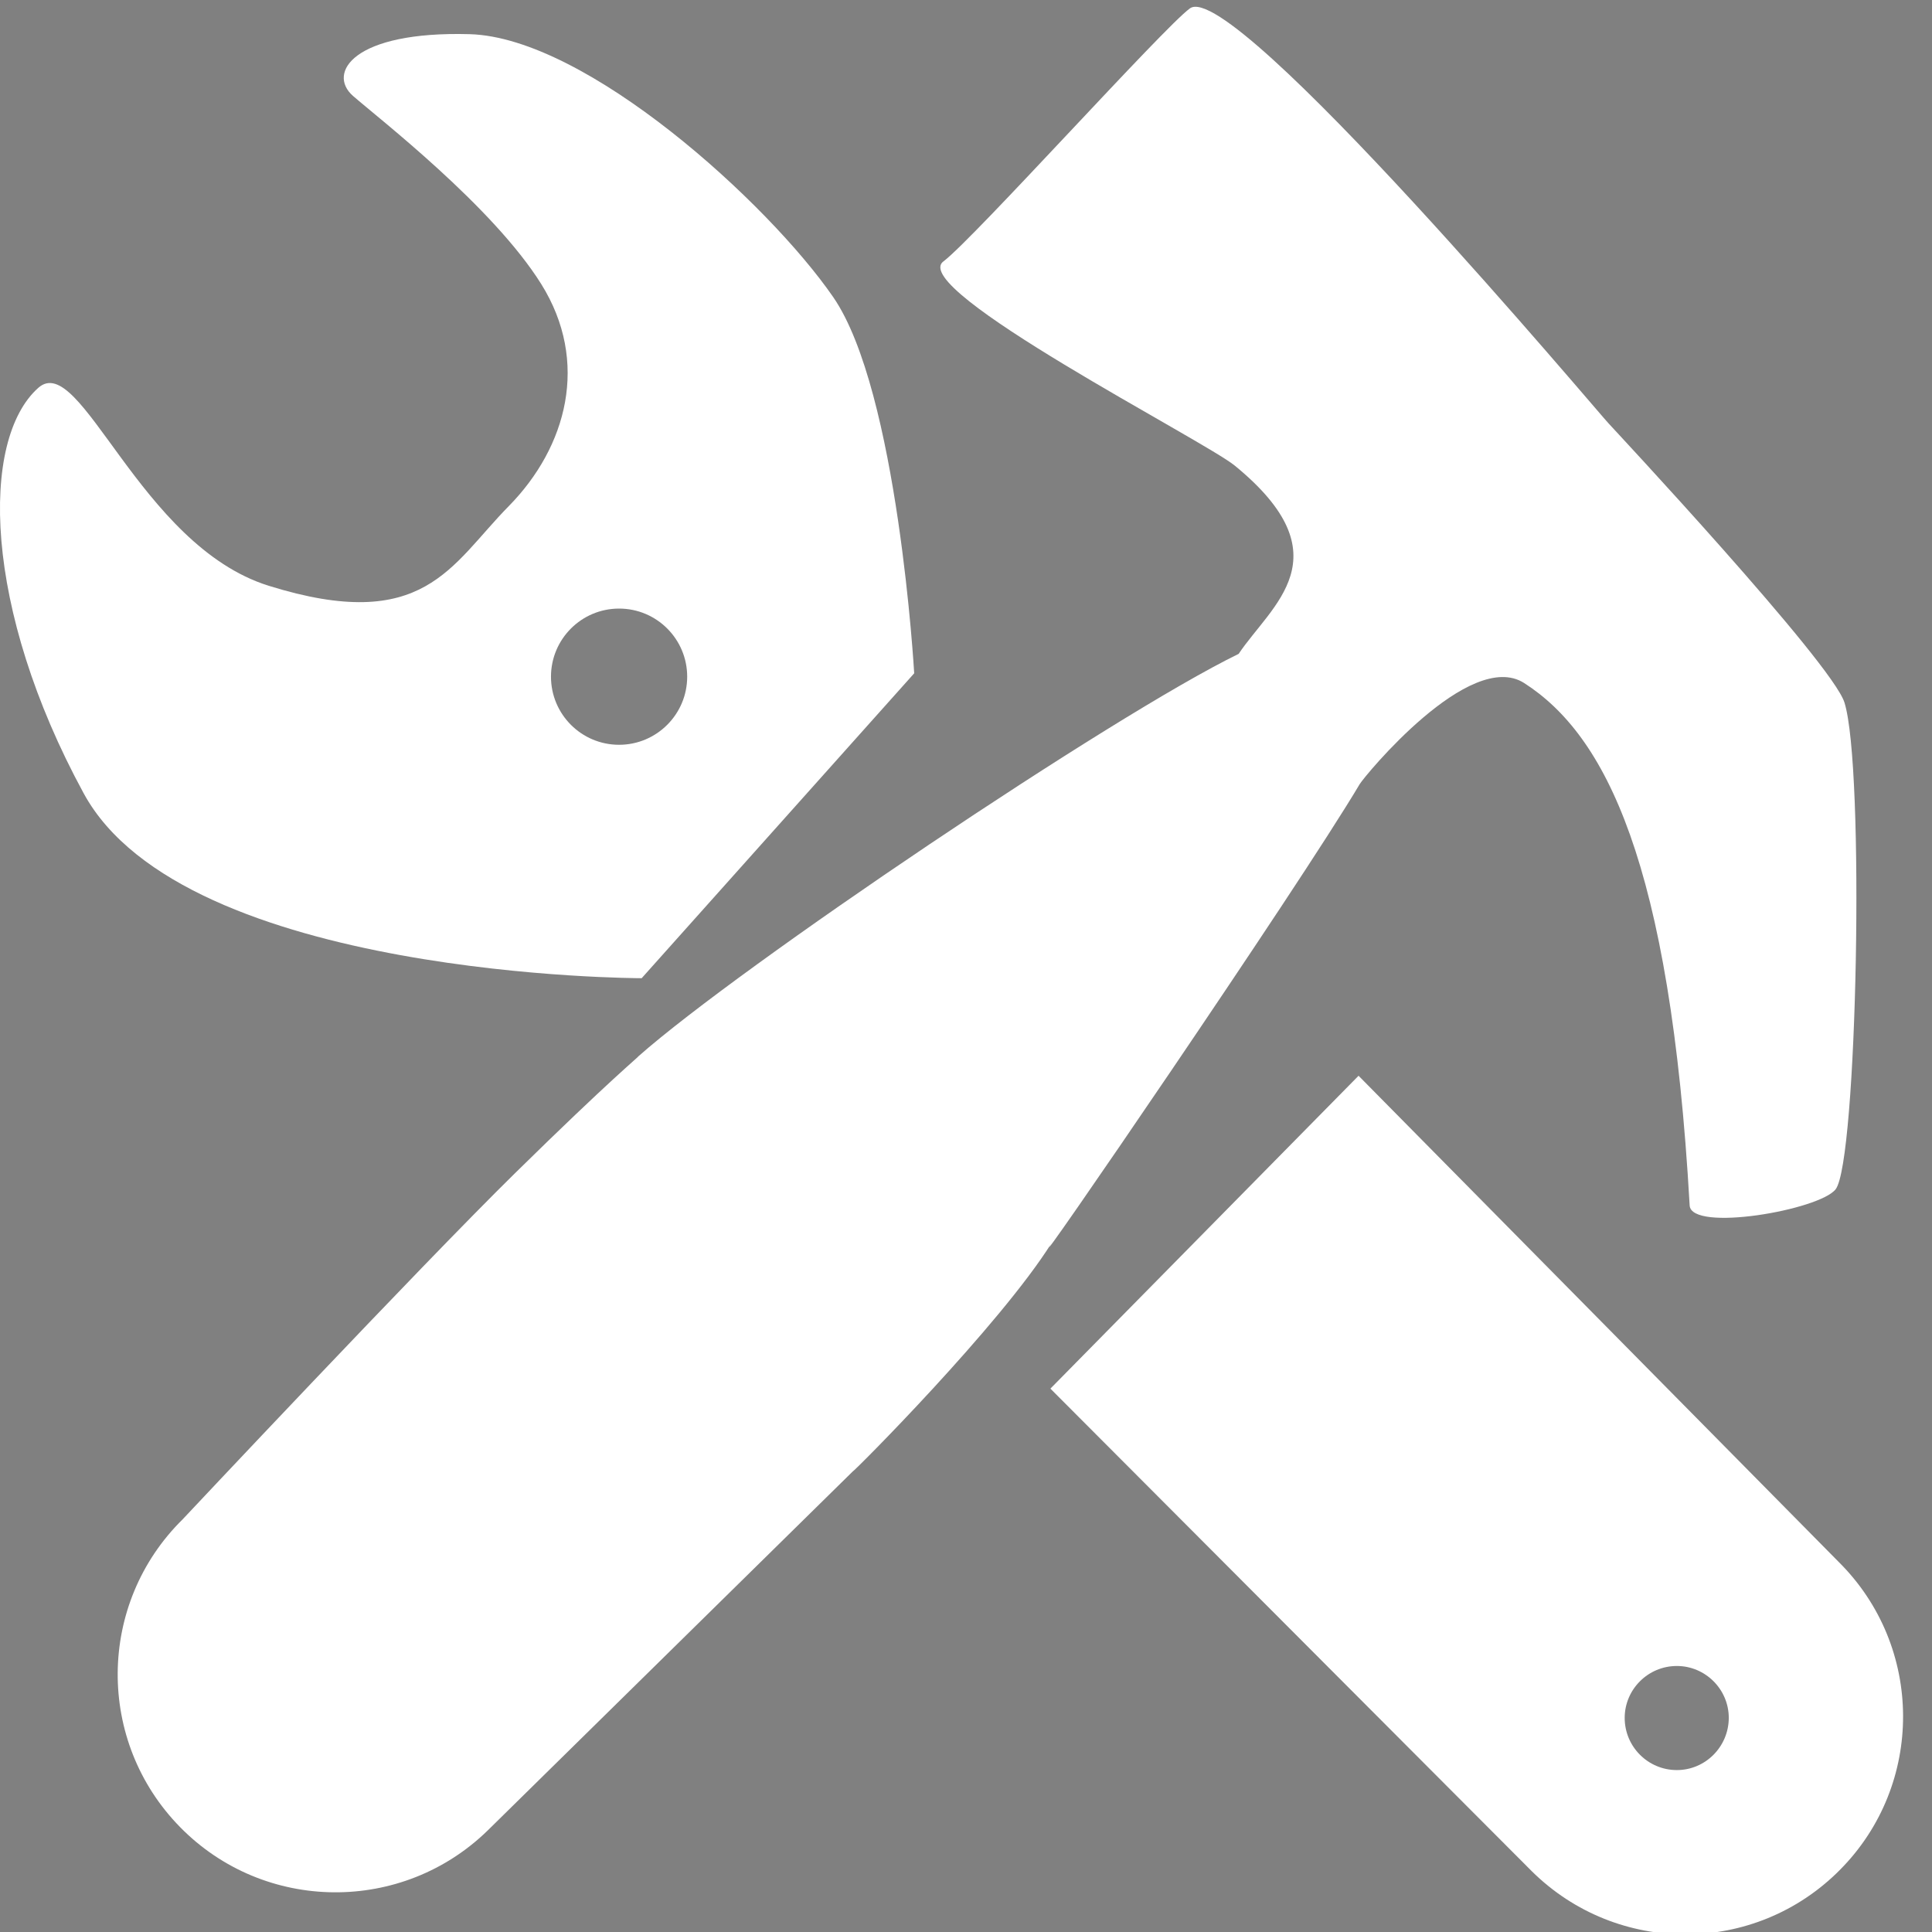 <?xml version="1.0" encoding="utf-8"?>
<!-- Generator: Adobe Illustrator 14.0.0, SVG Export Plug-In . SVG Version: 6.00 Build 43363)  -->
<!DOCTYPE svg PUBLIC "-//W3C//DTD SVG 1.1//EN" "http://www.w3.org/Graphics/SVG/1.1/DTD/svg11.dtd">
<svg version="1.1" id="Слой_1" xmlns="http://www.w3.org/2000/svg" xmlns:xlink="http://www.w3.org/1999/xlink" x="0px" y="0px"
	 width="16px" height="16px" viewBox="0 0 16 16" enable-background="new 0 0 16 16" xml:space="preserve">
<rect x="0" y="0" width="16" height="16" fill="#808080" stroke="none"/>
<path fill="#383E4F" d="M11.588,10.091c-0.059,0.009-0.119,0.011-0.179,0.018C11.469,10.102,11.528,10.1,11.588,10.091z"/>
<g>
	<path fill="#FFFFFF" d="M11.261,6.493c0.038-0.064,0.91-1.126,1.362-0.836c0.671,0.431,1.209,1.478,1.37,4.326
		c0.013,0.223,1.076,0.038,1.209-0.134c0.179-0.23,0.242-3.493,0.073-4.031c-0.102-0.328-1.924-2.279-1.953-2.311
		c-0.059-0.058-3.11-3.693-3.467-3.438C9.64,0.223,8.066,1.974,7.813,2.165c-0.302,0.227,2.162,1.484,2.414,1.692
		c0.917,0.751,0.3,1.155,0.031,1.558C9.21,5.926,6.131,8.002,5.288,8.747C5.29,8.752,5.061,8.934,4.267,9.714
		c-0.795,0.781-2.753,2.867-2.753,2.867c-0.71,0.698-0.721,1.84-0.021,2.552c0.697,0.709,1.84,0.719,2.55,0.022l3.019-2.969
		c0.009,0.003,1.22-1.21,1.648-1.894C8.452,10.705,10.75,7.354,11.261,6.493z"/>
	<path fill="#FFFFFF" d="M15.227,12.935l-3.976-4.026L8.699,11.5l3.986,3.996c0.708,0.701,1.85,0.699,2.553-0.011
		C15.938,14.78,15.935,13.637,15.227,12.935z M13.887,14.659c-0.238,0-0.432-0.193-0.432-0.432c0-0.236,0.193-0.43,0.432-0.43
		c0.236,0,0.43,0.193,0.43,0.43C14.316,14.466,14.123,14.659,13.887,14.659z"/>
	<path fill="#FFFFFF" d="M6.9,2.46C6.362,1.68,4.858,0.311,3.89,0.283C2.923,0.256,2.708,0.605,2.923,0.794c0.215,0.188,1.156,0.914,1.559,1.558
		c0.403,0.645,0.213,1.35-0.269,1.84C3.731,4.681,3.514,5.253,2.225,4.851C1.153,4.516,0.668,2.899,0.317,3.212
		C-0.166,3.642-0.14,5.039,0.693,6.57c0.833,1.532,4.621,1.531,4.621,1.531l2.257-2.525C7.571,5.576,7.438,3.239,6.9,2.46z
		 M5.127,6.168c-0.312,0-0.564-0.253-0.564-0.564s0.252-0.564,0.564-0.564s0.564,0.253,0.564,0.564S5.438,6.168,5.127,6.168z"/>
</g>
</svg>
